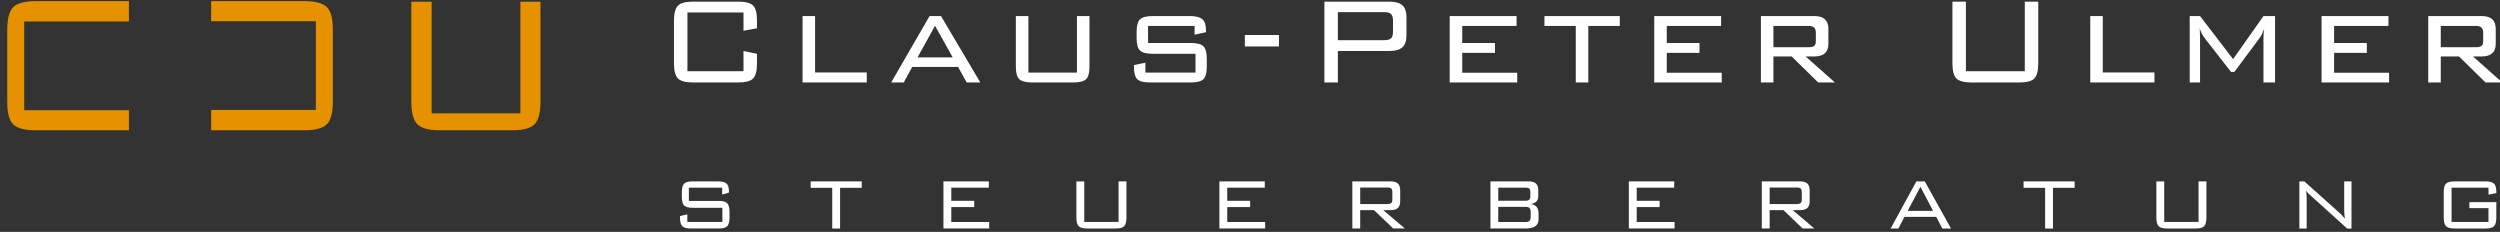 <svg xmlns="http://www.w3.org/2000/svg" width="345" height="32" viewBox="-1 -0.157 345 32" overflow="visible" xml:space="preserve"><rect x="-1" y="-0.157" width="345" height="32" fill="#333333" stroke="none"/><path fill="#FFF" d="M101.604 1.561h-7.738v8.105h7.738V6.878l1.859.389v1.318c0 1.037-.181 1.736-.541 2.096-.36.36-1.045.541-2.053.541h-6.246c-1.009 0-1.697-.184-2.064-.551-.367-.367-.551-1.062-.551-2.085V2.707c0-1.023.184-1.718.551-2.086.368-.367 1.056-.551 2.064-.551h6.246c1.008 0 1.693.177 2.053.532.36.355.541 1.049.541 2.083v1.059l-1.859.346V1.561zM109.752 11.222V2.058h1.729v7.781h7.132v1.383h-8.861zM121.985 11.222l5.295-9.164h1.578l5.425 9.164h-1.88l-1.189-2.14h-6.333l-1.167 2.14h-1.729zm3.631-3.458h4.863l-2.442-4.366-2.421 4.366zM140.918 2.058V9.86h6.7V2.058h1.729v7.003c0 .835-.155 1.405-.464 1.707-.309.303-.902.454-1.779.454h-5.672c-.863 0-1.453-.151-1.769-.454-.316-.302-.475-.872-.475-1.707V2.058h1.73zM163.85 3.42h-6.419v2.355h5.879c.865 0 1.452.152 1.762.456.31.304.464.875.464 1.714v1.107c0 .839-.155 1.411-.464 1.714-.31.304-.897.456-1.762.456h-5.576c-.879 0-1.474-.149-1.783-.447-.31-.298-.465-.862-.465-1.693v-.259l1.578-.324V9.86h6.916V7.267h-5.9c-.864 0-1.452-.151-1.761-.454-.31-.303-.465-.872-.465-1.708v-.864c0-.85.155-1.427.465-1.729.31-.303.897-.454 1.761-.454h5.101c.821 0 1.401.144 1.74.432.338.289.508.814.508 1.578v.216l-1.579.346V3.42zM170.788 6.251V4.673h4.711v1.578h-4.711zM181.767 11.222V.07h8.974c.819 0 1.416.169 1.791.508.373.339.561.89.561 1.653v2.485c0 .764-.188 1.315-.561 1.654-.374.338-.971.508-1.79.508h-7.116v4.344h-1.859zm8.255-9.704h-6.397v3.869h6.397c.446 0 .76-.083.94-.248.18-.165.271-.469.271-.913V2.678c0-.444-.095-.749-.281-.913-.187-.165-.497-.247-.93-.247zM199.058 11.222V2.058h9.229V3.42h-7.499v2.355h4.517v1.362h-4.517v2.745h7.586v1.34h-9.316zM218.185 3.42v7.802h-1.729V3.42h-4.322V2.058h10.396V3.42h-4.345zM227.284 11.222V2.058h9.229V3.42h-7.499v2.355h4.517v1.362h-4.517v2.745h7.586v1.34h-9.316zM242.003 11.222V2.058h7.388c1.285 0 1.928.591 1.928 1.772v2.053c0 1.167-.644 1.75-1.929 1.75h-1.213l4.042 3.588h-2.312l-3.659-3.588h-2.515v3.588h-1.73zm6.613-7.802h-4.884v2.939h4.884c.461 0 .749-.107.865-.322.071-.128.107-.329.107-.601V4.342c.001-.614-.323-.922-.972-.922zM270.294.07v9.596h8.127V.07h1.858v8.516c0 1.023-.181 1.718-.541 2.085-.361.368-1.047.551-2.058.551h-6.625c-1.011 0-1.7-.184-2.068-.551-.368-.367-.552-1.062-.552-2.085V.07h1.859zM287.455 11.222V2.058h1.729v7.781h7.132v1.383h-8.861zM302.562 3.766l.044 1.275v6.182h-1.427V2.058h1.427l4.561 5.944 4.192-5.944h1.6v9.164h-1.6V5.041c0-.446.036-.872.108-1.275-.202.576-.403 1.001-.605 1.275l-3.522 4.733h-.454l-3.653-4.69c-.274-.346-.498-.785-.671-1.318zM319.378 11.222V2.058h9.229V3.42h-7.499v2.355h4.517v1.362h-4.517v2.745h7.586v1.34h-9.316zM334.096 11.222V2.058h7.388c1.285 0 1.928.591 1.928 1.772v2.053c0 1.167-.644 1.75-1.929 1.75h-1.213l4.042 3.588H342l-3.659-3.588h-2.515v3.588h-1.73zm6.613-7.802h-4.884v2.939h4.884c.461 0 .749-.107.865-.322.071-.128.107-.329.107-.601V4.342c.001-.614-.324-.922-.972-.922z"/><path fill="#E69100" d="M58.567.079v15.404h12.249V.079h2.77v13.773c0 1.541-.272 2.587-.815 3.139-.544.555-1.576.831-3.095.831h-9.971c-1.52 0-2.558-.276-3.111-.831-.554-.552-.83-1.598-.83-3.139V.079h2.803zM16.791 2.805H2.34v12.248h14.451v2.77H3.969c-1.54 0-2.587-.271-3.14-.815C.276 16.465 0 15.434 0 13.913V3.941C0 2.421.276 1.384.83.83 1.382.278 2.429 0 3.969 0H16.79v2.805zM28.139 15.018h14.452V2.77H28.139V0H40.96c1.541 0 2.587.271 3.14.816.553.542.831 1.573.831 3.094v9.97c0 1.521-.277 2.556-.831 3.113-.553.553-1.599.83-3.14.83H28.139v-2.805z"/><path fill="#FFF" d="M98.663 25.744h-4.6v1.827h4.095c.588 0 .987.109 1.197.328.21.218.315.621.315 1.209v.731c0 .597-.105 1.002-.315 1.216s-.609.321-1.197.321h-3.793c-.588 0-.989-.107-1.203-.321-.214-.214-.322-.619-.322-1.216v-.177l1.008-.239v1.046h4.839v-1.953h-4.083c-.58 0-.977-.107-1.19-.321-.214-.215-.321-.619-.321-1.216v-.567c0-.604.107-1.013.321-1.223.214-.21.611-.314 1.19-.314h3.466c.554 0 .947.099 1.178.298.231.199.346.569.346 1.113v.139l-.932.265v-.946zM114.931 25.756v5.62h-1.084v-5.62h-2.974v-.882h7.044v.882h-2.986zM129.195 31.376v-6.502h6.263v.869h-5.179v1.814h3.163v.857h-3.163v2.066h5.229v.895h-6.313zM148.627 24.875v5.595h4.738v-5.595h1.084v4.965c0 .597-.105 1.002-.316 1.216s-.61.321-1.199.321h-3.863c-.589 0-.991-.107-1.206-.321-.215-.214-.322-.619-.322-1.216v-4.965h1.084zM167.276 31.376v-6.502h6.263v.869h-5.179v1.814h3.163v.857h-3.163v2.066h5.229v.895h-6.313zM185.624 31.376v-6.502h5.232c.478 0 .825.099 1.044.296.218.197.327.519.327.964v1.449c0 .445-.109.767-.327.964-.219.197-.566.296-1.044.296h-.956l2.974 2.533h-1.612l-2.644-2.533h-1.91v2.533h-1.084zm4.814-5.658h-3.729V28h3.729c.261 0 .443-.046.549-.139.104-.093.157-.269.157-.529v-.945c0-.252-.053-.426-.157-.522-.106-.098-.289-.147-.549-.147zM204.677 31.376v-6.502h5.232c.478 0 .825.099 1.044.296.218.197.327.519.327.964v.756c0 .647-.357 1.017-1.071 1.109.739.093 1.108.517 1.108 1.272v.832c0 .849-.6 1.272-1.798 1.272h-4.842zm5.507-4.41v-.655c0-.228-.053-.378-.157-.454-.105-.075-.275-.113-.511-.113h-3.755v1.802h3.755c.445-.001.668-.194.668-.58zm.05 2.747v-.542c0-.303-.053-.509-.158-.617-.104-.109-.292-.164-.561-.164h-3.755v2.092h3.755c.269 0 .456-.055.561-.164.106-.11.158-.311.158-.605zM223.78 31.376v-6.502h6.263v.869h-5.179v1.814h3.163v.857h-3.163v2.066h5.229v.895h-6.313zM242.128 31.376v-6.502h5.232c.478 0 .825.099 1.044.296.218.197.327.519.327.964v1.449c0 .445-.109.767-.327.964-.219.197-.566.296-1.044.296h-.956l2.974 2.533h-1.612l-2.644-2.533h-1.91v2.533h-1.084zm4.813-5.658h-3.729V28h3.729c.261 0 .443-.046.549-.139.104-.093.157-.269.157-.529v-.945c0-.252-.053-.426-.157-.522-.105-.098-.288-.147-.549-.147zM259.908 31.376l3.554-6.502h1.159l3.616 6.502h-1.197l-.831-1.601h-4.398l-.831 1.601h-1.072zm2.357-2.431h3.503l-1.752-3.327-1.751 3.327zM282.313 25.756v5.62h-1.084v-5.62h-2.974v-.882h7.044v.882h-2.986zM297.662 24.875v5.595h4.738v-5.595h1.083v4.965c0 .597-.105 1.002-.315 1.216s-.61.321-1.199.321h-3.863c-.589 0-.99-.107-1.205-.321s-.322-.619-.322-1.216v-4.965h1.083zM316.312 31.376v-6.502h.681l4.865 4.347c.235.211.483.483.743.819-.067-.403-.102-.937-.102-1.601v-3.565h1.008v6.502h-.604l-5.003-4.523c-.185-.168-.29-.265-.315-.29a2.174 2.174 0 0 1-.34-.441c.051.387.075.861.075 1.424v3.831h-1.008zM342.409 25.744h-5.092v4.726h5.092v-1.903h-2.634v-.831h3.717v2.104c0 .597-.106 1.002-.321 1.216-.214.214-.615.321-1.203.321h-4.209c-.588 0-.989-.107-1.203-.321-.215-.214-.321-.619-.321-1.216v-3.428c0-.597.106-1.002.321-1.216.214-.215.615-.321 1.203-.321h4.209c.571 0 .968.102 1.19.304.223.203.334.585.334 1.146v.163l-1.083.215v-.959z"/></svg>